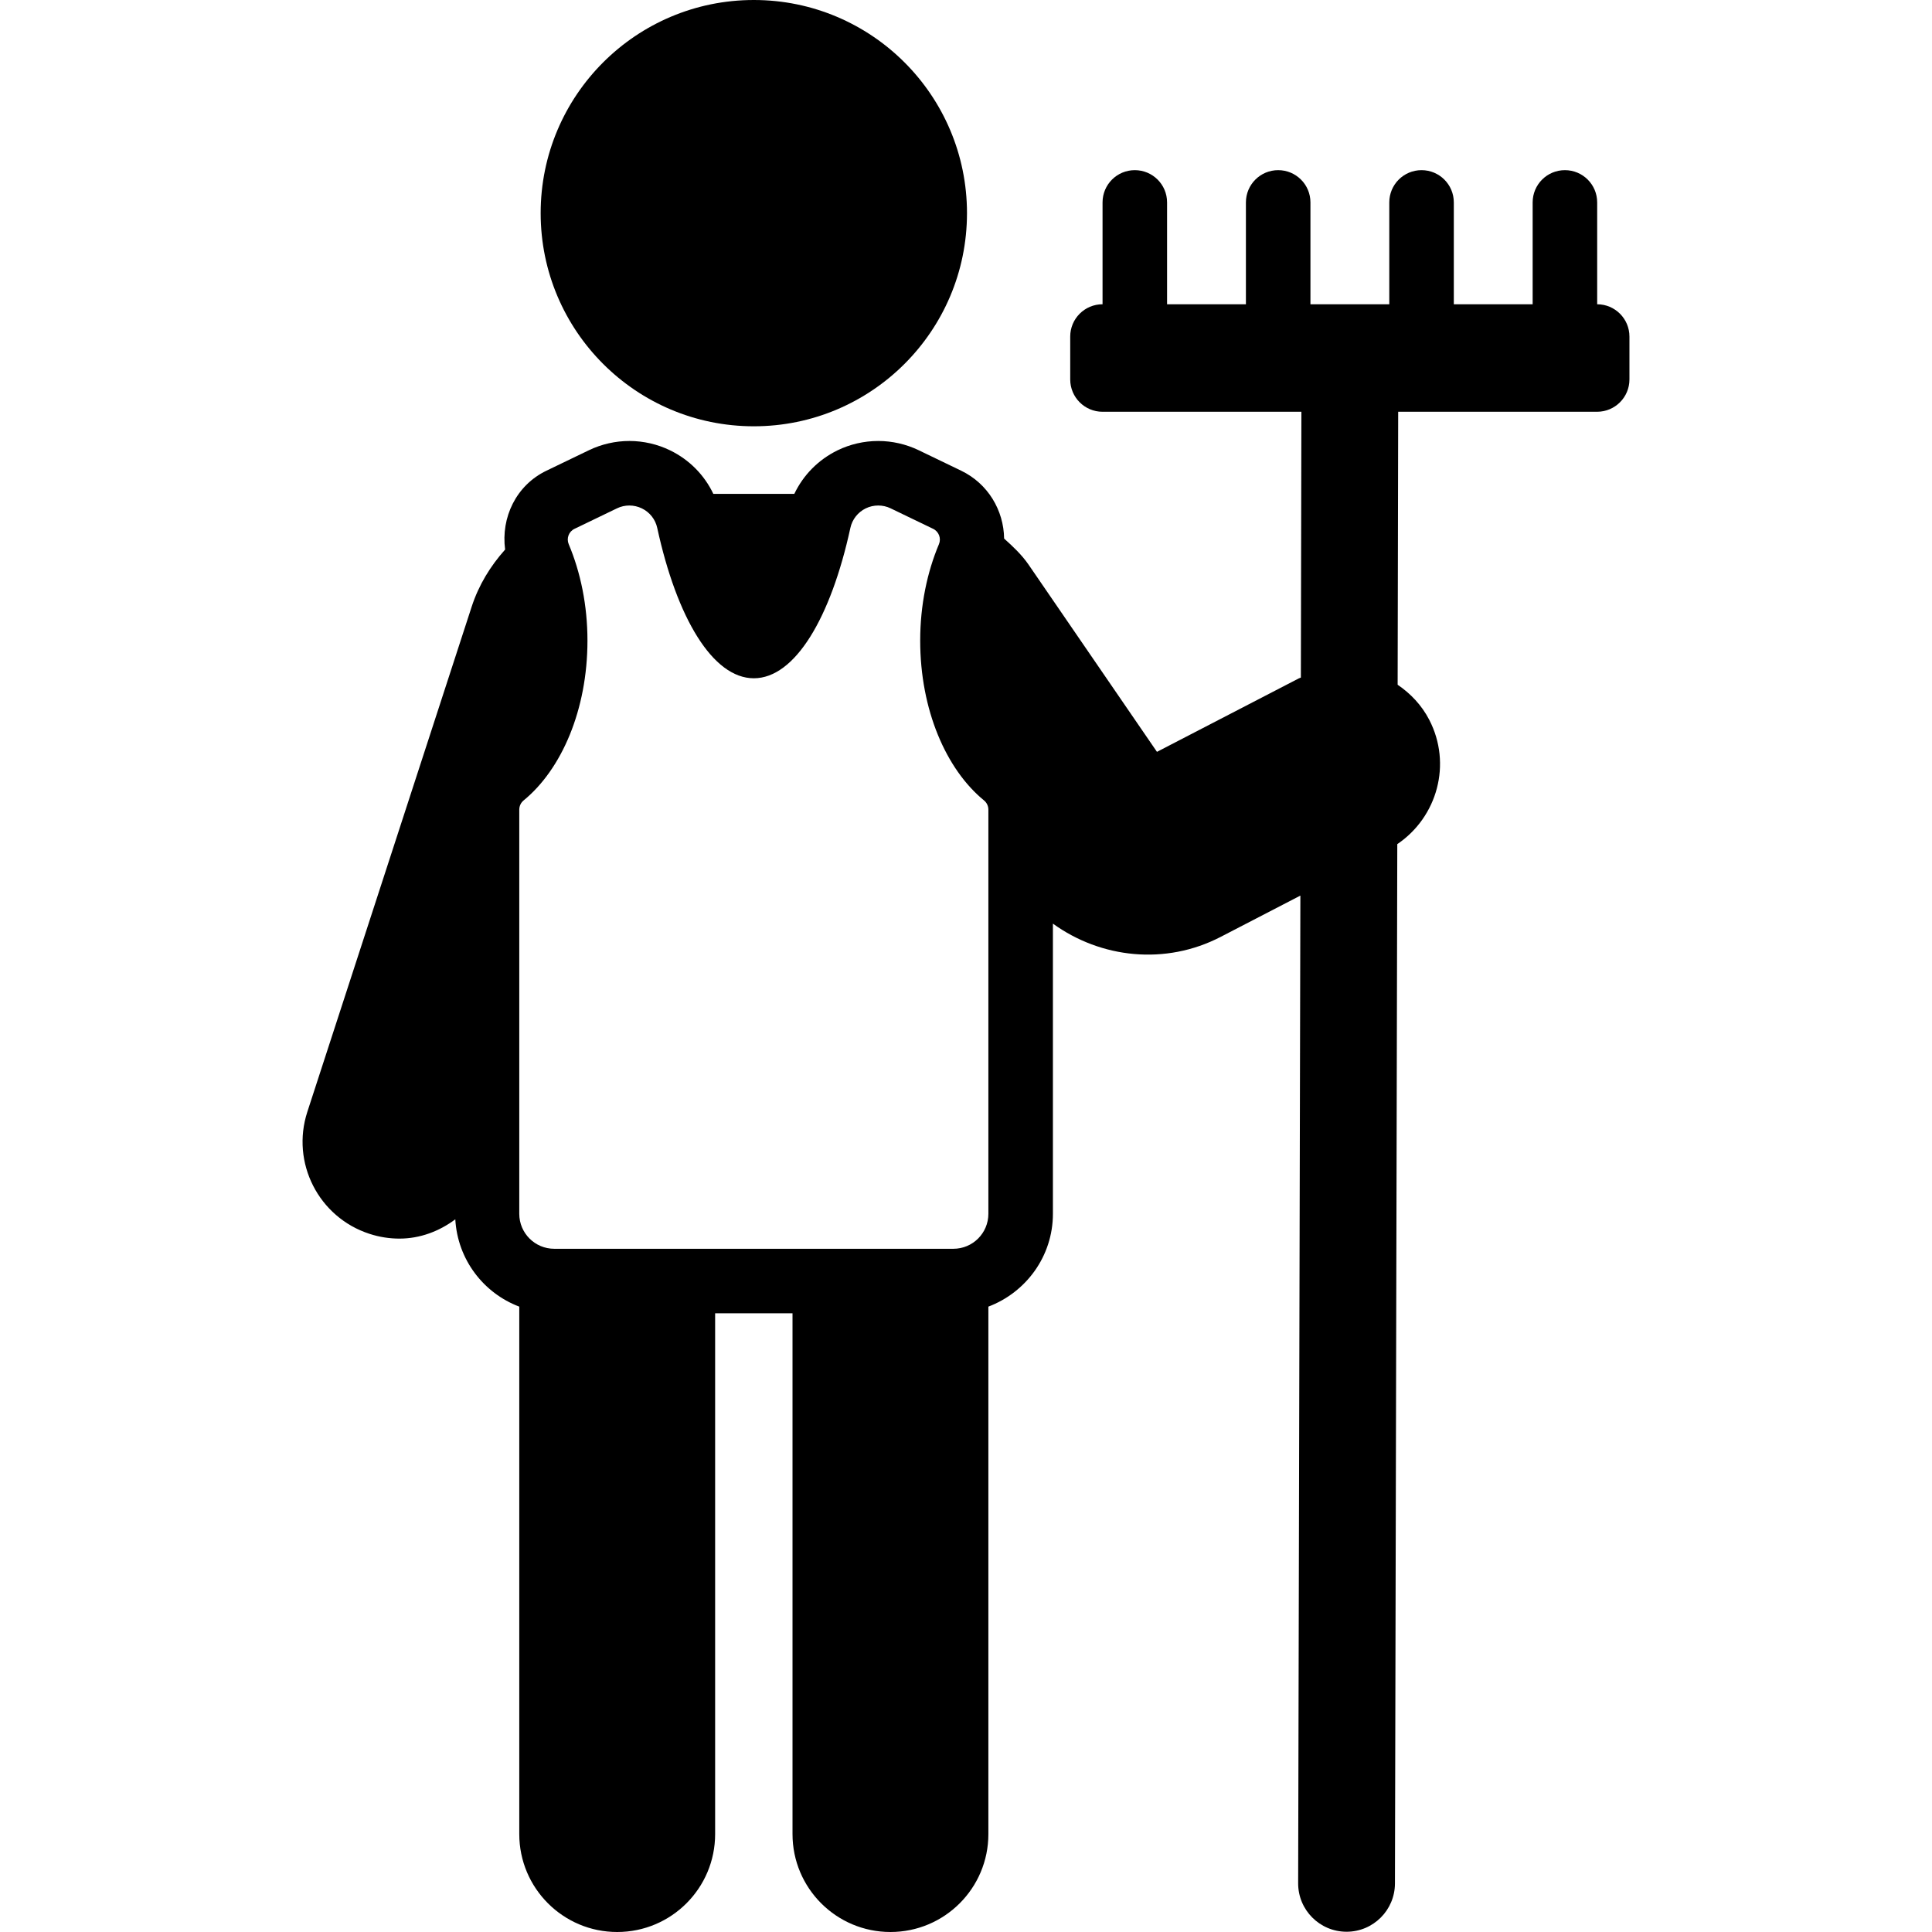<?xml version="1.0" encoding="iso-8859-1"?>
<!-- Uploaded to: SVG Repo, www.svgrepo.com, Generator: SVG Repo Mixer Tools -->
<!DOCTYPE svg PUBLIC "-//W3C//DTD SVG 1.1//EN" "http://www.w3.org/Graphics/SVG/1.1/DTD/svg11.dtd">
<svg fill="#000000" height="800px" width="800px" version="1.1" id="Capa_1" xmlns="http://www.w3.org/2000/svg" xmlns:xlink="http://www.w3.org/1999/xlink" 
	 viewBox="0 0 493.172 493.172" xml:space="preserve">
<g>
	<path d="M192.425,108.817c30.049,0,54.414-24.355,54.414-54.405S222.474,0,192.425,0c-30.05,0-54.413,24.363-54.413,54.413
		S162.375,108.817,192.425,108.817z"/>
	<path d="M407.704,77.668V51.67c0-4.553-3.684-8.236-8.236-8.236c-4.553,0-8.236,3.684-8.236,8.236v25.996h-20.124V51.67
		c0-4.553-3.684-8.236-8.236-8.236c-4.553,0-8.236,3.684-8.236,8.236v25.996H334.51V51.67c0-4.553-3.684-8.236-8.236-8.236
		c-4.552,0-8.236,3.684-8.236,8.236v25.996h-20.124V51.67c0-4.553-3.684-8.236-8.236-8.236c-4.553,0-8.236,3.684-8.236,8.236v25.996
		h-0.001c-4.56,0-8.251,3.692-8.251,8.252v10.939c0,4.561,3.691,8.252,8.251,8.252h50.76l-0.135,67.852
		c-0.173,0.085-0.358,0.121-0.531,0.21l-36.203,18.749l-32.768-47.777c-1.764-2.566-3.994-4.639-6.248-6.666
		c-0.096-7.186-4.097-14.026-10.982-17.335l-10.848-5.228c-3.194-1.536-6.758-2.349-10.304-2.349c-3.58,0-7.176,0.82-10.393,2.389
		c-4.926,2.415-8.75,6.332-11.028,11.116h-20.67c-2.276-4.793-6.114-8.718-11.035-11.108c-3.187-1.561-6.798-2.397-10.401-2.397
		c-3.547,0-7.102,0.813-10.296,2.349l-10.865,5.236c-7.756,3.731-11.644,11.957-10.554,20.133
		c-3.715,4.157-6.721,9.005-8.534,14.573L78.452,283.815c-4.223,12.974,2.872,26.913,15.853,31.136
		c2.534,0.828,5.115,1.222,7.649,1.222c5.252,0,10.161-1.861,14.268-4.921c0.575,10.229,7.16,18.816,16.33,22.286v134.637
		c0,13.803,11.196,24.997,24.997,24.997c13.811,0,24.999-11.188,24.999-24.997V335.243h19.753v132.932
		c0,13.81,11.189,24.997,25,24.997c13.81,0,24.998-11.188,24.998-24.997V333.537c9.598-3.633,16.473-12.846,16.473-23.702v-74.063
		c12.249,8.85,28.703,10.683,42.798,3.394l20.37-10.55l-0.567,252.114c-0.016,6.82,5.501,12.362,12.331,12.378
		c0.008,0,0.016,0,0.024,0c6.813,0,12.338-5.51,12.354-12.33l0.597-265.3c10.237-6.922,13.983-20.483,8.162-31.73
		c-1.95-3.768-4.794-6.723-8.072-8.955l0.139-69.684h50.779c4.561,0,8.252-3.692,8.252-8.252V85.918
		C415.94,81.364,412.257,77.679,407.704,77.668z M252.299,309.835c0,4.939-3.997,8.935-8.936,8.935H141.486
		c-4.939,0-8.934-3.997-8.934-8.935V206.672c0-0.917,0.41-1.786,1.116-2.357c9.676-7.915,16.289-23.132,16.289-40.788
		c0-9.065-1.778-17.469-4.786-24.62c-0.628-1.496,0.023-3.217,1.48-3.917l10.858-5.236c0.991-0.482,2.067-0.716,3.145-0.716
		c1.093,0,2.187,0.249,3.202,0.74c2.001,0.974,3.45,2.815,3.915,4.995c4.996,22.963,14.157,38.366,24.653,38.366
		c10.487,0,19.65-15.402,24.645-38.373c0.466-2.172,1.913-4.014,3.917-4.995c1.007-0.491,2.101-0.732,3.194-0.732
		c1.077,0,2.155,0.233,3.152,0.716l10.865,5.236c1.457,0.7,2.109,2.429,1.481,3.917c-3.007,7.15-4.785,15.555-4.785,24.62
		c0,17.656,6.61,32.873,16.287,40.788c0.708,0.58,1.118,1.44,1.118,2.357V309.835z"/>
</g>
</svg>